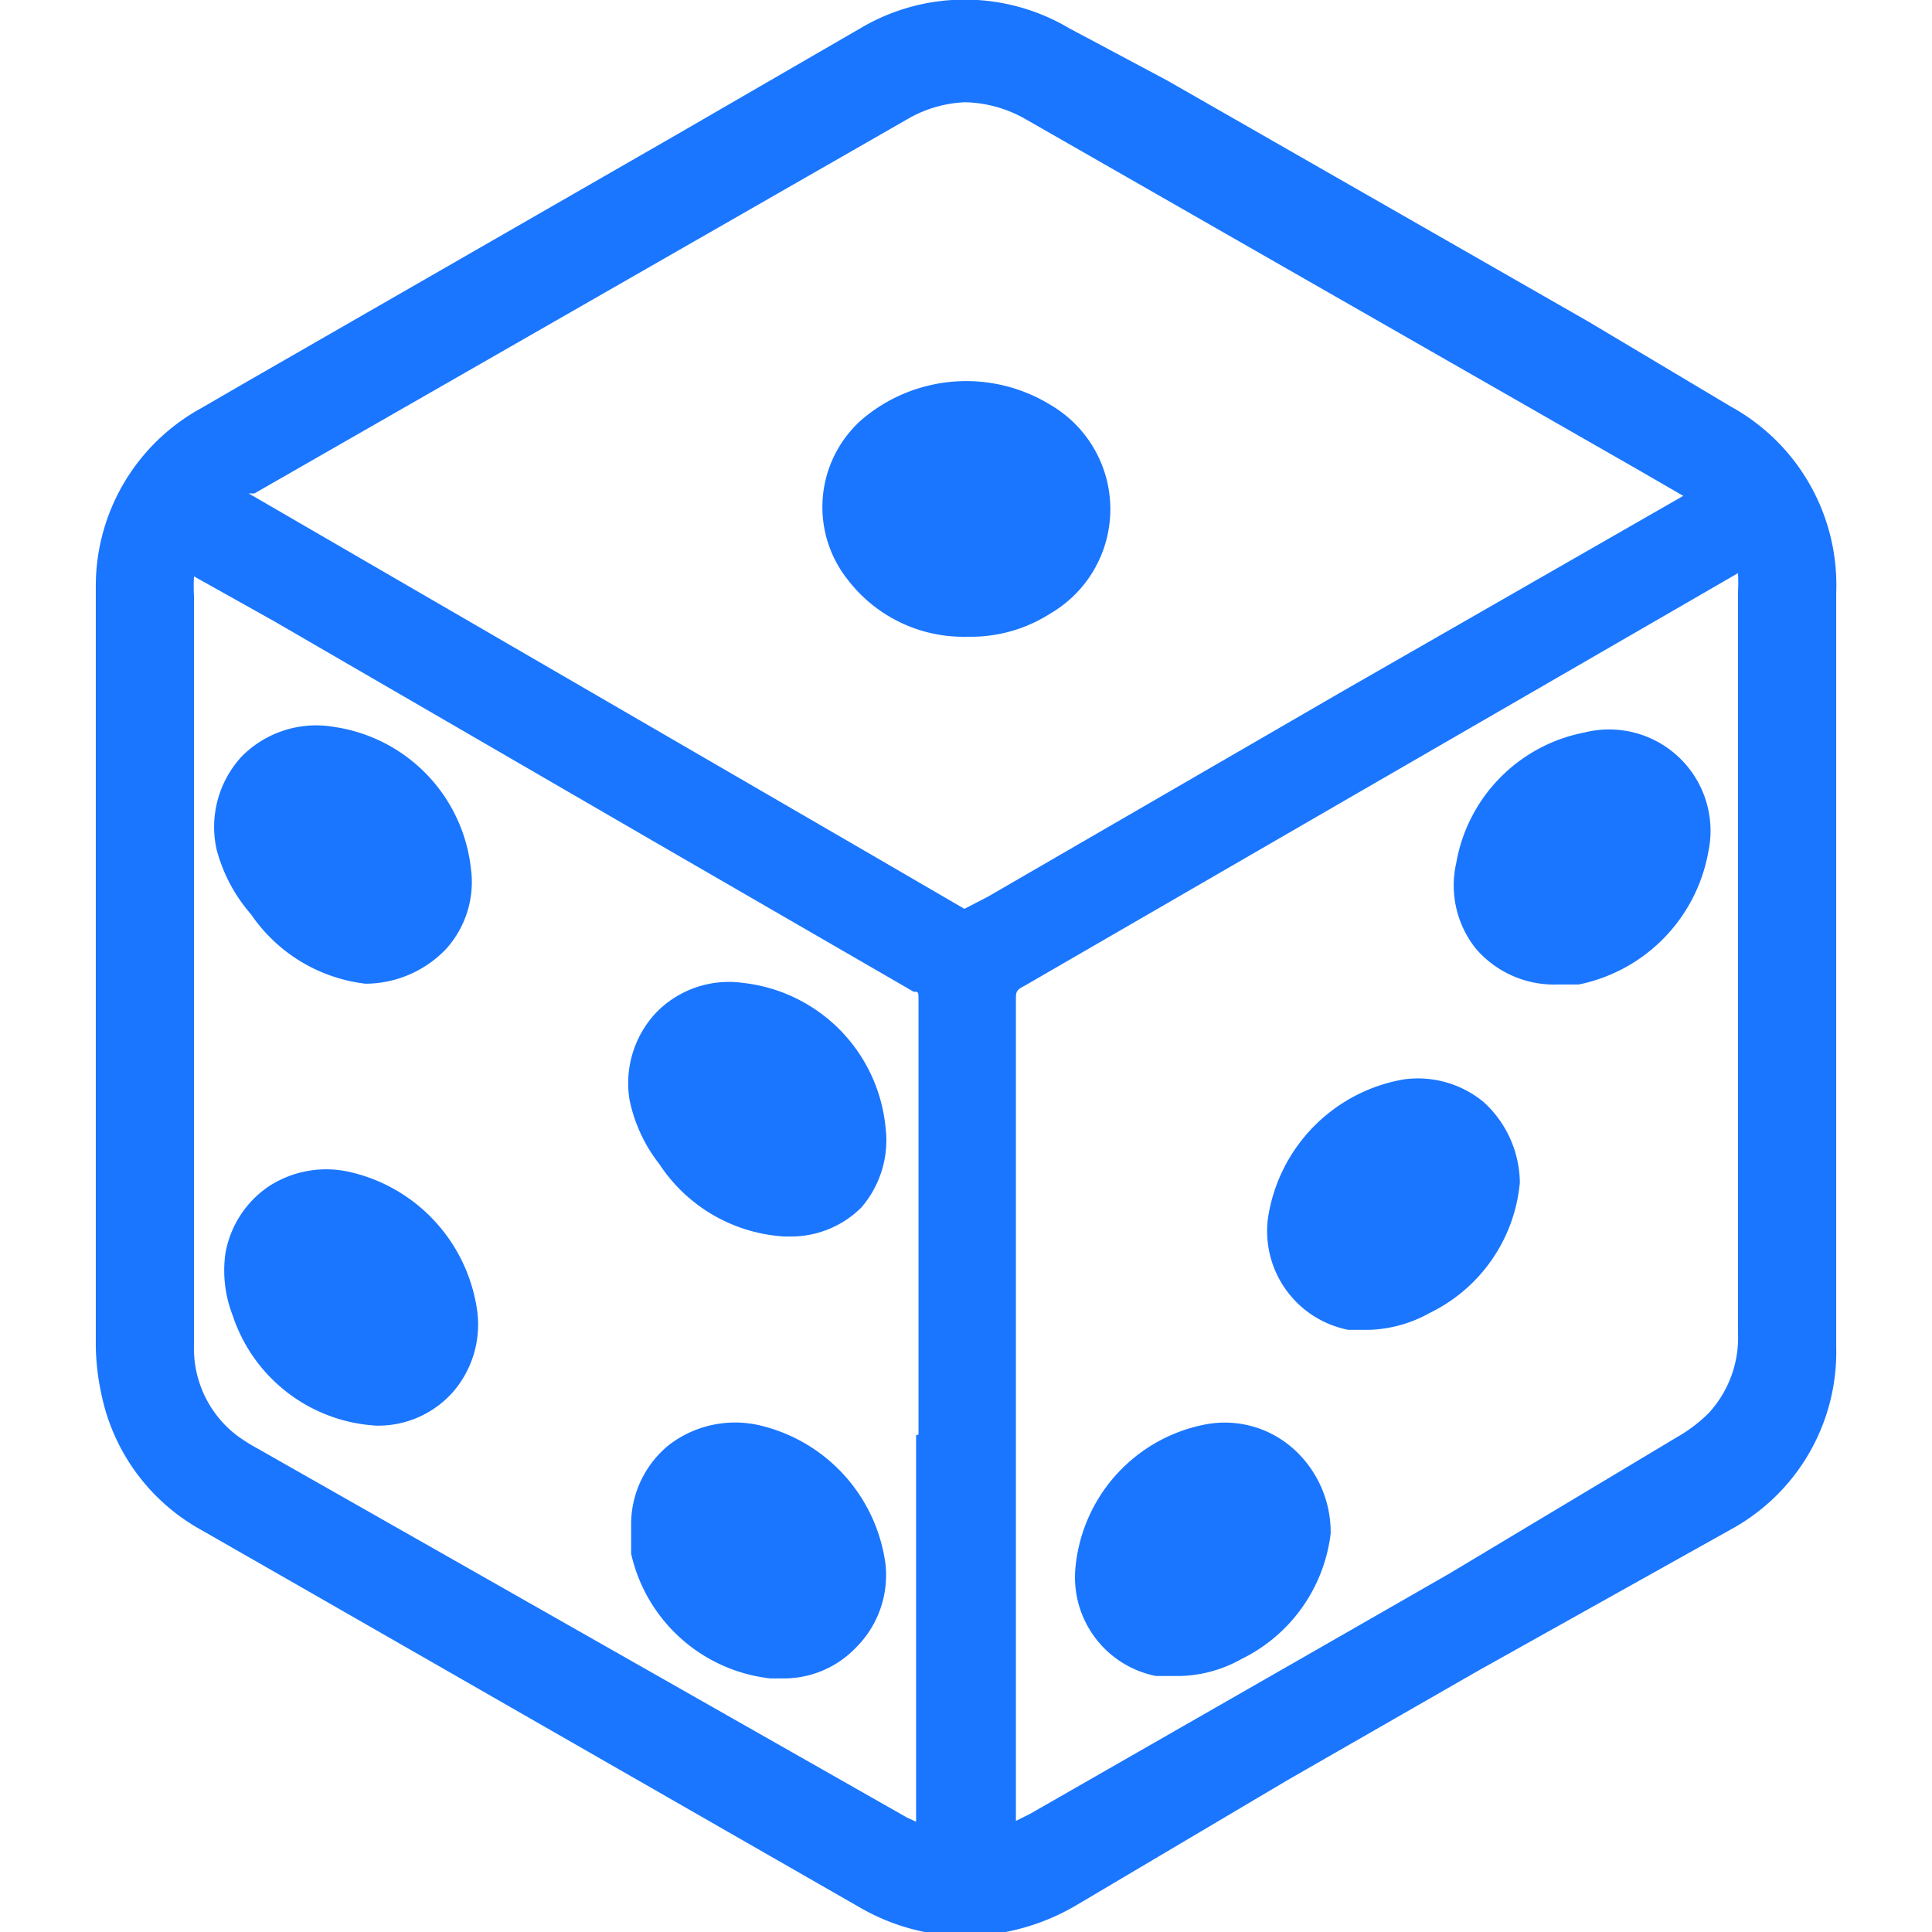 <svg id="Слой_1" data-name="Слой 1" xmlns="http://www.w3.org/2000/svg" width="24" height="24" viewBox="0 0 24 24"><defs><style>.cls-1{fill:#1a76ff;}</style></defs><title>1407</title><path class="cls-1" d="M21.5,5.05,19.74,4,14.5,1,13.28.35a2.54,2.54,0,0,0-2.59,0L8.41,1.67,3,4.78l-.5.29A2.52,2.52,0,0,0,1.19,7.28c0,1.11,0,2.22,0,3.34v2.32q0,1.86,0,3.72a2.94,2.94,0,0,0,.07.66A2.5,2.5,0,0,0,2.49,19l1.38.79,6.82,3.91a2.63,2.63,0,0,0,1.24.35H12a2.76,2.76,0,0,0,1.4-.4L16,22.11l2.37-1.36L21.5,19a2.51,2.51,0,0,0,1.31-2.27q0-4.68,0-9.36A2.53,2.53,0,0,0,21.5,5.05ZM12.62,22.62v-6.2c0-1.32,0-2.64,0-4,0-.09,0-.12.1-.17l4.13-2.39,4.74-2.74a2.27,2.27,0,0,1,0,.24v9.2a1.38,1.38,0,0,1-.37,1,1.91,1.91,0,0,1-.4.3L18,19.55l-1.29.74L12.8,22.53ZM3.09,6.13l.07,0,8.13-4.66a1.55,1.55,0,0,1,.7-.2,1.59,1.59,0,0,1,.75.21l7.6,4.35.57.33L16.69,8.58l-4.42,2.56-.29.15-1.1-.64Zm8.29,11.7v4.8l-.11-.05L3.21,18a2.3,2.3,0,0,1-.27-.17,1.36,1.36,0,0,1-.53-1.12q0-.91,0-1.82V12.77q0-2.68,0-5.36a2.14,2.14,0,0,1,0-.25l1,.56,4.69,2.72,3.25,1.88c.06,0,.06,0,.06.11q0,2.07,0,4.14v1.25Z"/><path class="cls-1" d="M12.05,7.91a1.83,1.83,0,0,0,1-.29,1.5,1.5,0,0,0,0-2.59,2,2,0,0,0-2.33.17,1.45,1.45,0,0,0-.19,2A1.81,1.81,0,0,0,12,7.91Z"/><path class="cls-1" d="M15,17.69a2,2,0,0,0-1.64,1.78,1.25,1.25,0,0,0,1,1.35l.29,0a1.63,1.63,0,0,0,.77-.21,2,2,0,0,0,1.11-1.56v0A1.39,1.39,0,0,0,16.07,18,1.28,1.28,0,0,0,15,17.69Z"/><path class="cls-1" d="M19.34,12.23h.1l.17,0a2.05,2.05,0,0,0,1.61-1.64,1.26,1.26,0,0,0-1.54-1.49,2,2,0,0,0-1.59,1.62,1.26,1.26,0,0,0,.24,1.06A1.28,1.28,0,0,0,19.34,12.23Z"/><path class="cls-1" d="M16.75,16.52l.25,0a1.64,1.64,0,0,0,.76-.21,2,2,0,0,0,1.12-1.62h0a1.37,1.37,0,0,0-.45-1,1.28,1.28,0,0,0-1-.28,2.06,2.06,0,0,0-1.68,1.73A1.25,1.25,0,0,0,16.75,16.52Z"/><path class="cls-1" d="M4.35,14.56a1.31,1.31,0,0,0-1,.17,1.27,1.27,0,0,0-.55.84,1.54,1.54,0,0,0,.09.77,2,2,0,0,0,1.79,1.37h0a1.24,1.24,0,0,0,.94-.41,1.28,1.28,0,0,0,.31-1A2.06,2.06,0,0,0,4.35,14.56Z"/><path class="cls-1" d="M9.41,17.7a1.35,1.35,0,0,0-1.1.25,1.27,1.27,0,0,0-.47,1v0l0,.12c0,.08,0,.16,0,.23a2,2,0,0,0,1.73,1.55h.15a1.24,1.24,0,0,0,.91-.38A1.27,1.27,0,0,0,11,19.43,2.05,2.05,0,0,0,9.41,17.7Z"/><path class="cls-1" d="M8.19,14.46a2,2,0,0,0,1.55.9h.05A1.24,1.24,0,0,0,10.7,15,1.28,1.28,0,0,0,11,14a2,2,0,0,0-1.77-1.79,1.26,1.26,0,0,0-1.08.37,1.28,1.28,0,0,0-.33,1.08A1.92,1.92,0,0,0,8.19,14.46Z"/><path class="cls-1" d="M3.12,11.36a2,2,0,0,0,1.42.86h0a1.39,1.39,0,0,0,1-.43,1.24,1.24,0,0,0,.31-1,2,2,0,0,0-1.7-1.76,1.3,1.3,0,0,0-1.15.37,1.29,1.29,0,0,0-.31,1.15A2,2,0,0,0,3.12,11.36Z"/></svg>